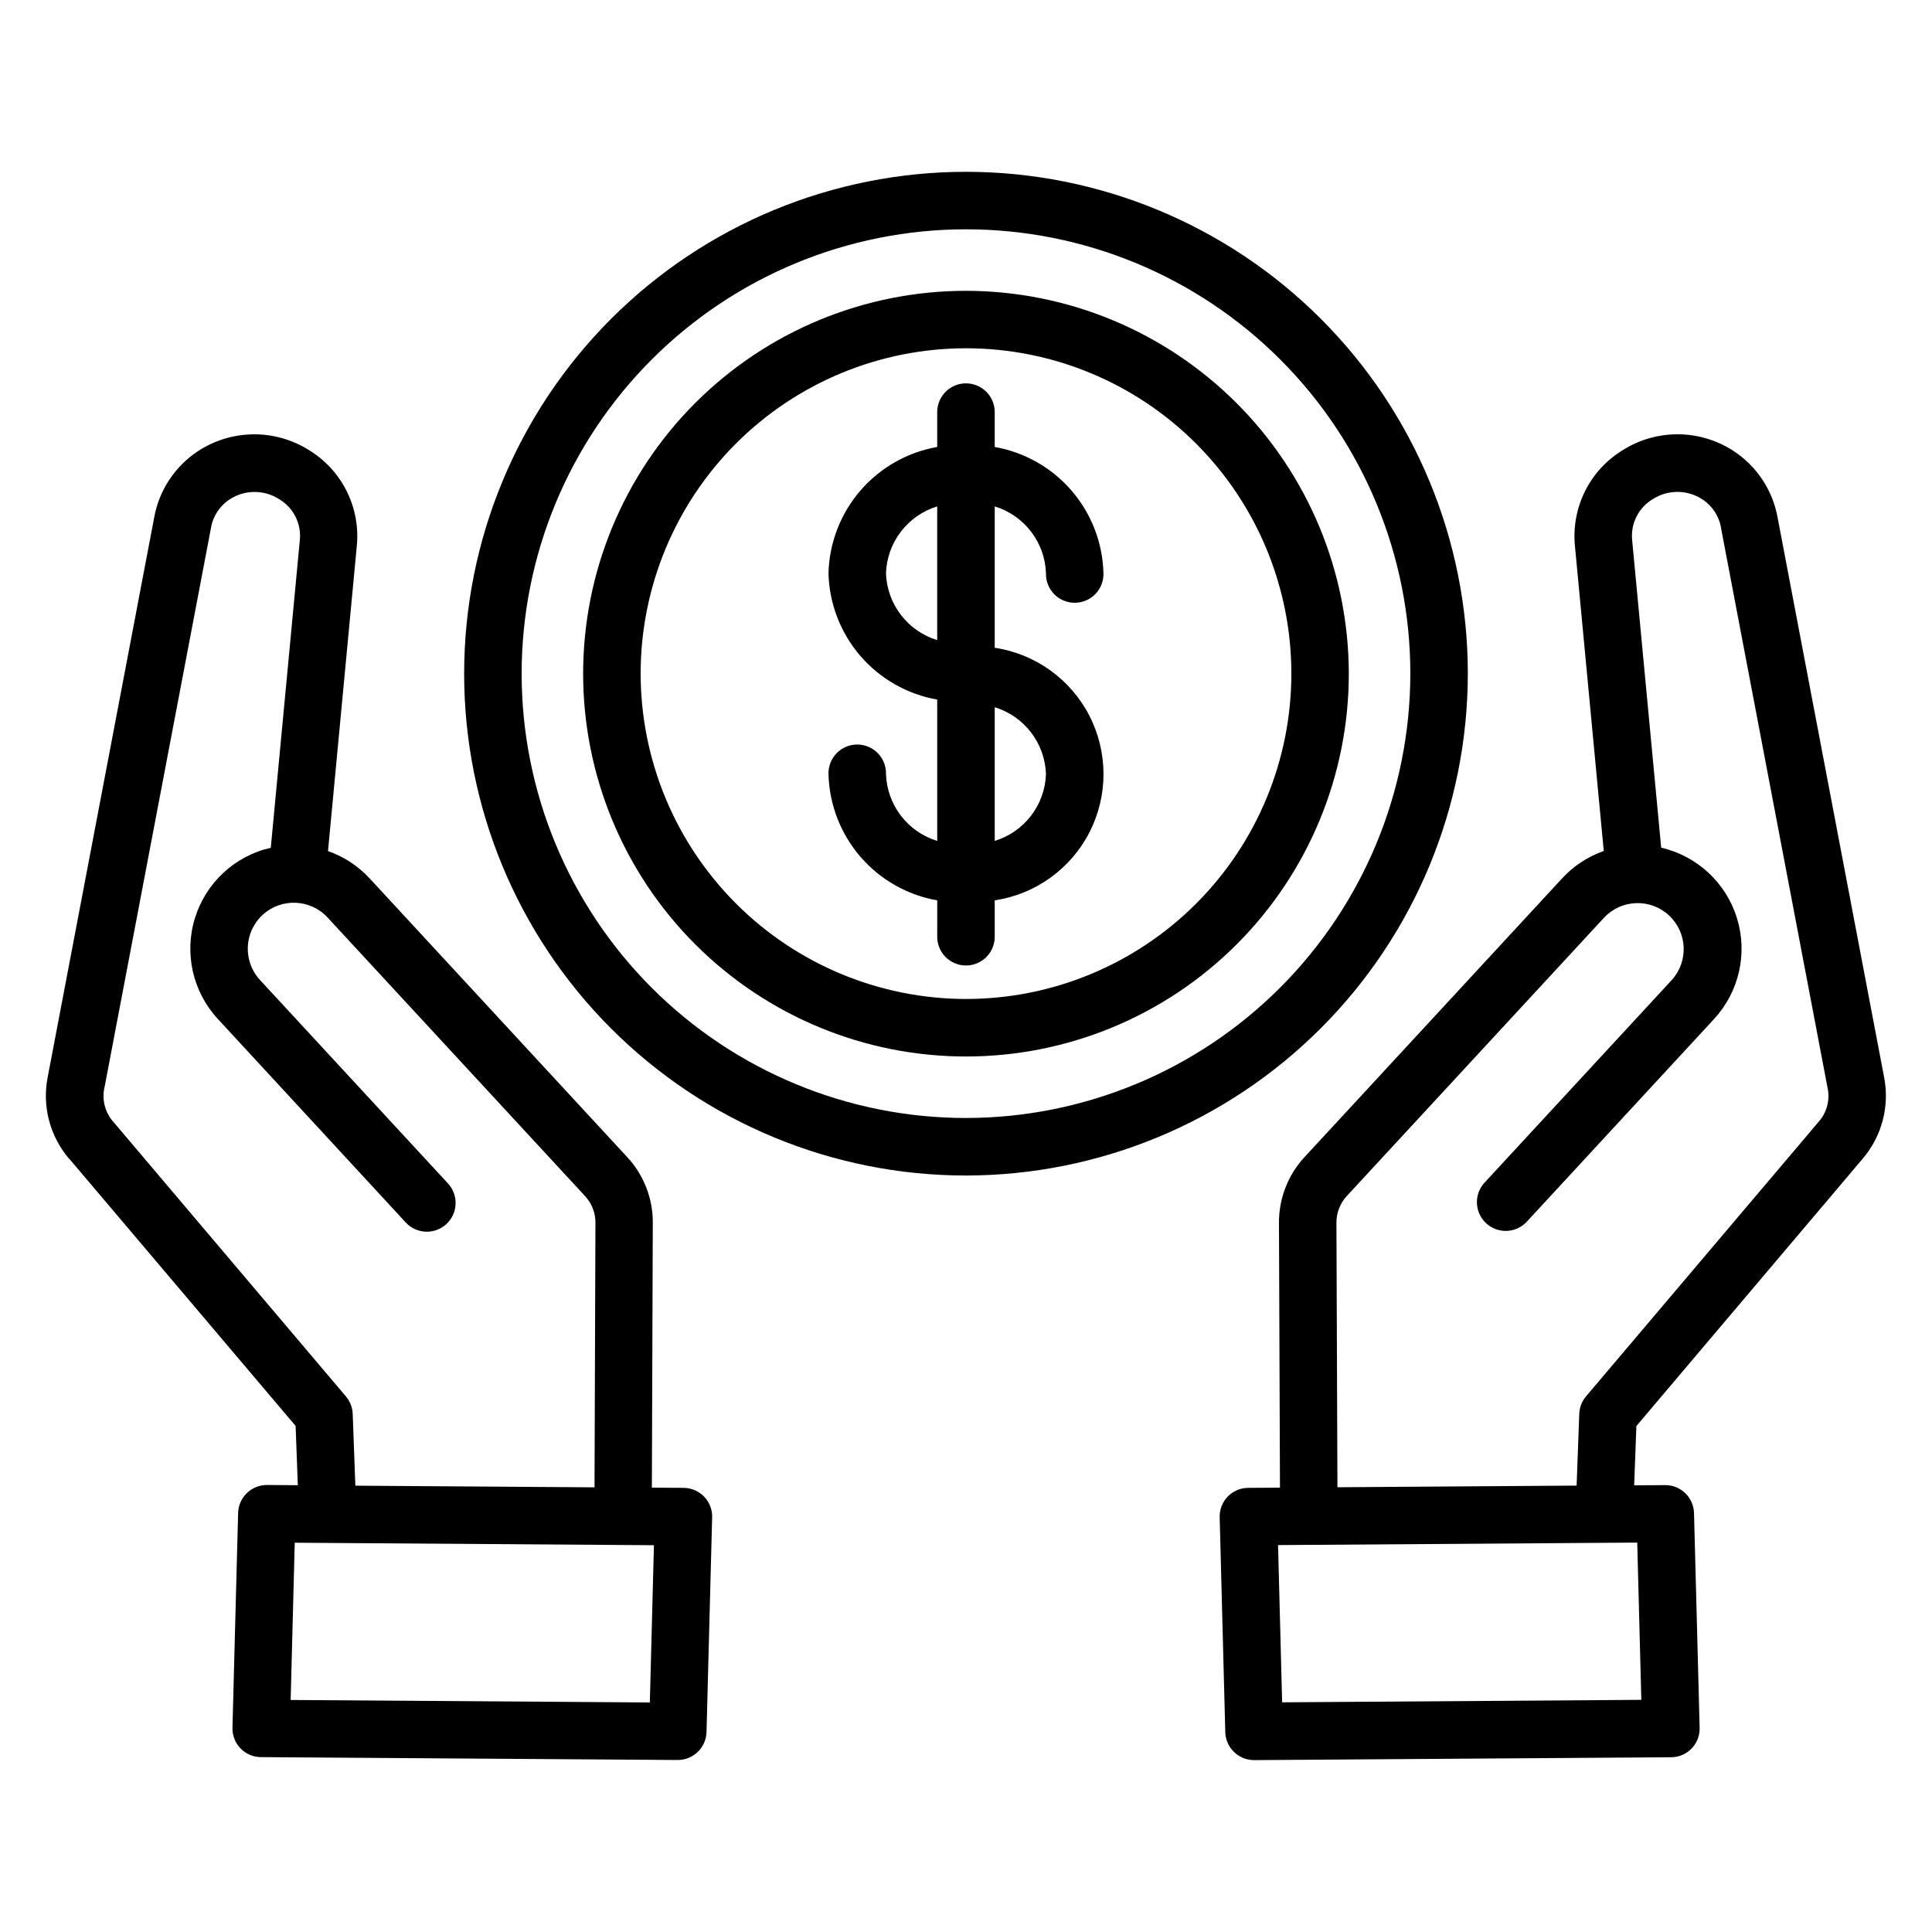 <?xml version="1.0" encoding="UTF-8"?>
<!-- Uploaded to: SVG Find, www.svgrepo.com, Generator: SVG Find Mixer Tools -->
<svg fill="#000000" width="800px" height="800px" version="1.1" viewBox="144 144 512 512" xmlns="http://www.w3.org/2000/svg">
 <path d="m400 440.28c-31.234 0-61.184-12.406-83.27-34.488-22.082-22.086-34.488-52.039-34.488-83.27 0-31.23 12.406-61.184 34.492-83.266 22.086-22.082 52.035-34.488 83.27-34.488 31.23 0 61.18 12.41 83.266 34.492 22.082 22.086 34.488 52.039 34.484 83.27-0.035 31.219-12.453 61.152-34.527 83.227-22.078 22.074-52.008 34.492-83.227 34.523zm132.99-117.75c0-35.273-14.012-69.102-38.953-94.043-24.941-24.941-58.77-38.953-94.039-38.953-35.273 0-69.102 14.012-94.043 38.953-24.941 24.941-38.953 58.77-38.953 94.043s14.012 69.102 38.953 94.043c24.941 24.941 58.77 38.953 94.043 38.953 35.258-0.039 69.066-14.062 94-38.996s38.957-58.738 38.992-94zm-111.8 26.605c-0.137-4-1.516-7.856-3.953-11.031-2.434-3.176-5.801-5.512-9.625-6.68v35.43c3.828-1.168 7.191-3.508 9.629-6.684 2.434-3.176 3.816-7.035 3.949-11.035zm-42.395-53.215c0.133 4 1.516 7.856 3.949 11.031s5.801 5.512 9.625 6.684v-35.43c-3.824 1.172-7.188 3.508-9.621 6.684-2.438 3.176-3.816 7.031-3.953 11.031zm42.395 0c-0.055 2.055 0.727 4.047 2.16 5.519 1.434 1.473 3.402 2.305 5.461 2.305 2.055 0 4.027-0.832 5.461-2.305s2.211-3.465 2.156-5.519c-0.203-8.047-3.184-15.777-8.434-21.879-5.254-6.098-12.457-10.195-20.383-11.59v-9.438c-0.113-4.129-3.492-7.418-7.621-7.418s-7.508 3.289-7.621 7.418v9.438c-7.926 1.395-15.129 5.492-20.379 11.59-5.254 6.102-8.23 13.832-8.434 21.879 0.199 8.047 3.18 15.781 8.43 21.883 5.254 6.102 12.453 10.199 20.383 11.594v37.457c-3.824-1.172-7.191-3.508-9.625-6.688-2.434-3.176-3.812-7.031-3.949-11.031 0.055-2.059-0.723-4.047-2.16-5.523-1.434-1.473-3.402-2.305-5.461-2.305-2.055 0-4.023 0.832-5.461 2.305-1.434 1.477-2.211 3.465-2.156 5.523 0.199 8.047 3.18 15.777 8.43 21.879 5.254 6.102 12.457 10.199 20.383 11.594v9.438c-0.055 2.055 0.727 4.047 2.16 5.519s3.402 2.305 5.461 2.305c2.055 0 4.027-0.832 5.461-2.305 1.434-1.473 2.215-3.465 2.16-5.519v-9.438c10.777-1.617 20.117-8.324 25.094-18.02 4.973-9.699 4.973-21.199 0-30.895-4.977-9.699-14.316-16.406-25.094-18.023v-37.465c3.824 1.168 7.191 3.504 9.625 6.68 2.438 3.176 3.82 7.035 3.953 11.035zm-21.195 112.82c22.867 0.004 44.797-9.082 60.969-25.25 16.172-16.168 25.258-38.102 25.258-60.969 0-22.867-9.086-44.801-25.254-60.969-16.172-16.172-38.102-25.254-60.969-25.254-22.871 0-44.801 9.086-60.969 25.254-16.172 16.172-25.254 38.105-25.254 60.973 0.027 22.859 9.121 44.77 25.281 60.934 16.164 16.164 38.078 25.254 60.938 25.281zm0-187.67c-26.91 0-52.715 10.691-71.742 29.719-19.027 19.023-29.715 44.832-29.715 71.738s10.688 52.715 29.715 71.738c19.027 19.027 44.832 29.719 71.742 29.719 26.906 0 52.711-10.691 71.738-29.719 19.027-19.023 29.715-44.832 29.715-71.738-0.031-26.898-10.73-52.684-29.75-71.707-19.02-19.02-44.809-29.719-71.703-29.75zm-228.32 211.17c-0.715 3.238 0.176 6.617 2.387 9.086l61.613 72.746c1.102 1.305 1.734 2.938 1.797 4.641l0.699 19.008 63.383 0.438 0.242-69.824h0.004c0.086-2.789-0.953-5.496-2.891-7.508l-68.094-73.676c-4.57-4.945-12.289-5.25-17.234-0.68-4.949 4.574-5.254 12.289-0.68 17.238l49.73 53.82c1.41 1.477 2.168 3.457 2.106 5.5s-0.941 3.973-2.441 5.363c-1.504 1.387-3.496 2.113-5.539 2.016-2.039-0.098-3.957-1.012-5.316-2.531l-49.715-53.848c-6.648-7.191-8.957-17.379-6.062-26.73 2.894-9.355 10.551-16.457 20.098-18.637l7.691-81.449c0.477-4.441-1.707-8.746-5.566-10.992-3.926-2.465-8.918-2.465-12.84 0-2.816 1.777-4.715 4.695-5.191 7.992l-28.172 148.04zm144.54 162.93-95.188-0.656 1.082-41.676 95.188 0.66zm-153.78-144 59.906 70.715 0.586 15.711-8.168-0.059h-0.035c-4.133 0-7.512 3.293-7.621 7.422l-1.496 56.883c-0.062 2.051 0.707 4.039 2.137 5.512 1.43 1.473 3.394 2.305 5.449 2.305l110.44 0.758h-0.02c4.129-0.004 7.508-3.289 7.625-7.418l1.488-56.883v0.004c0.059-2.051-0.715-4.039-2.144-5.512-1.426-1.473-3.391-2.305-5.441-2.312l-8.387-0.055 0.242-69.883h0.004c0.113-6.637-2.375-13.055-6.934-17.879l-68.09-73.676v0.004c-3.035-3.289-6.828-5.785-11.051-7.262l7.637-80.879c0.488-5.023-0.453-10.078-2.723-14.586-2.266-4.504-5.766-8.277-10.09-10.875-4.359-2.715-9.398-4.137-14.531-4.102-5.133 0.031-10.152 1.516-14.477 4.285-6.32 4.051-10.645 10.57-11.918 17.969l-28.172 148.04c-1.543 7.754 0.574 15.785 5.738 21.777zm336 86.969 63.383-0.438 0.703-19.008v-0.004c0.062-1.703 0.691-3.336 1.793-4.637l61.613-72.727c2.211-2.469 3.102-5.848 2.387-9.086l-28.172-148.04h0.004c-0.48-3.297-2.379-6.215-5.195-7.988-3.926-2.469-8.914-2.469-12.84 0-3.859 2.246-6.039 6.547-5.57 10.988l7.691 81.449h0.004c9.535 2.199 17.18 9.305 20.07 18.652 2.891 9.348 0.59 19.527-6.039 26.727l-49.734 53.828-0.004-0.004c-2.875 3.008-7.629 3.156-10.684 0.332-3.055-2.824-3.281-7.578-0.508-10.68l49.734-53.82c4.457-4.965 4.102-12.586-0.797-17.113-4.898-4.527-12.527-4.277-17.121 0.559l-68.094 73.676h-0.004c-1.934 2.012-2.973 4.719-2.887 7.508zm80.535 56.34-95.191 0.656-1.082-41.672 95.188-0.66 1.082 41.676zm58.582-143.31c5.16-5.992 7.277-14.023 5.738-21.777l-28.172-148.04c-1.273-7.398-5.598-13.918-11.918-17.969-4.324-2.769-9.344-4.258-14.477-4.289-5.137-0.031-10.176 1.391-14.531 4.106-4.328 2.598-7.828 6.367-10.098 10.875-2.266 4.508-3.211 9.562-2.723 14.586l7.641 80.863c-4.219 1.477-8.008 3.973-11.035 7.258l-68.094 73.676h-0.004c-4.559 4.836-7.051 11.262-6.938 17.906l0.262 69.883-8.391 0.055h-0.004c-2.055 0-4.019 0.828-5.449 2.305-1.43 1.473-2.199 3.465-2.133 5.516l1.484 56.883c0.102 4.156 3.508 7.461 7.664 7.445h0.059l110.43-0.758v-0.004c2.047-0.004 4.004-0.84 5.43-2.312 1.422-1.473 2.188-3.457 2.125-5.504l-1.488-56.883v0.004c-0.105-4.133-3.488-7.43-7.621-7.422h-0.051l-8.188 0.059 0.586-15.711z" fill-rule="evenodd"/>
</svg>